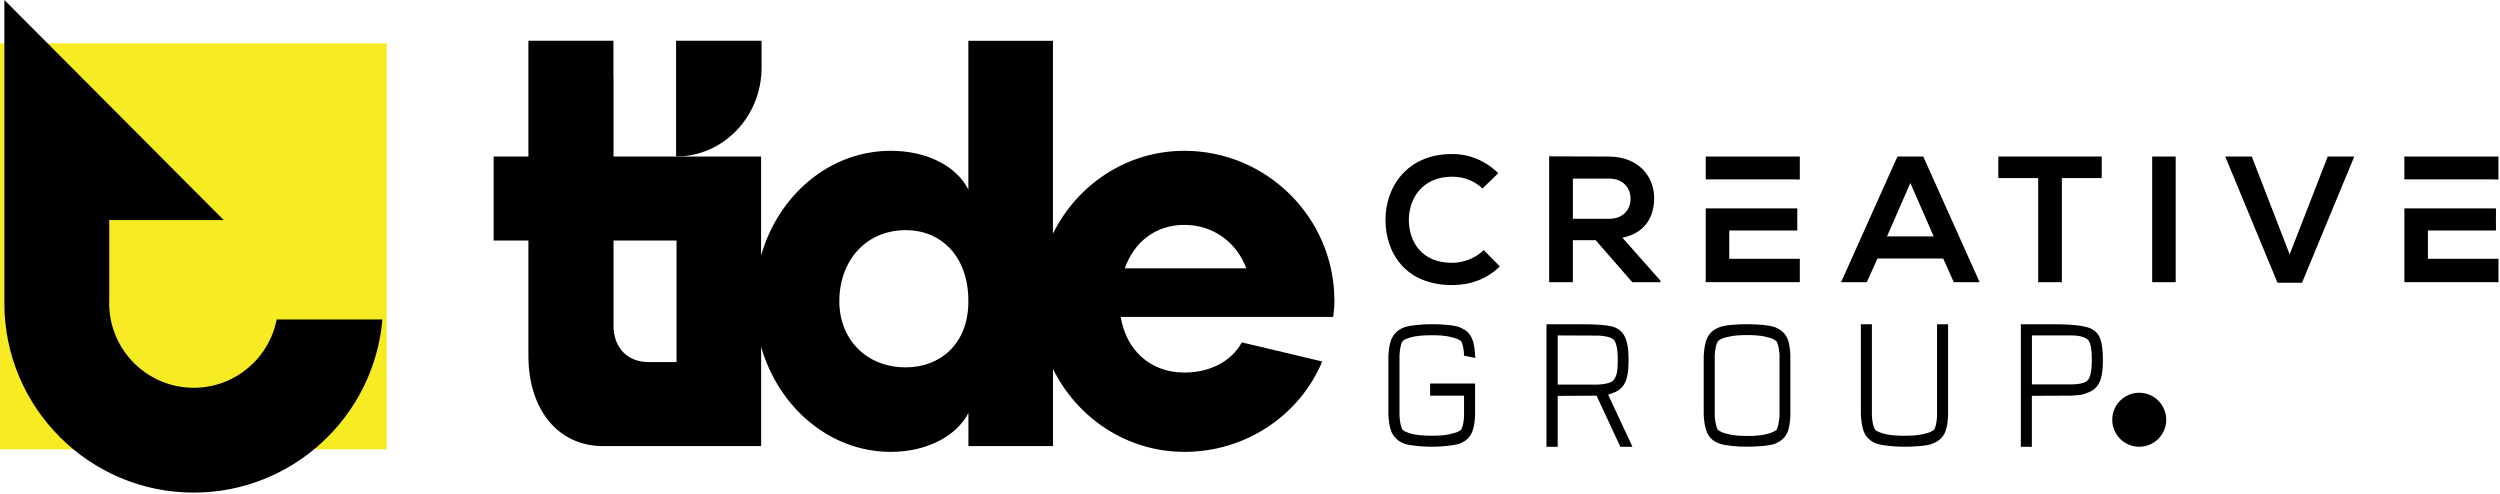 <?xml version="1.0" encoding="UTF-8" standalone="no"?>
<svg xmlns="http://www.w3.org/2000/svg" xmlns:xlink="http://www.w3.org/1999/xlink" xmlns:serif="http://www.serif.com/" width="100%" height="100%" viewBox="0 0 653 129" version="1.1" xml:space="preserve" style="fill-rule:evenodd;clip-rule:evenodd;stroke-linejoin:round;stroke-miterlimit:2;">
    <g transform="matrix(1,0,0,1,-111.66,-227.2)">
        <rect x="111.66" y="238.51" width="101.03" height="106.05" style="fill:rgb(247,236,35);"></rect>
    </g>
    <g transform="matrix(1,0,0,1,-111.66,-227.2)">
        <path d="M162.26,355.87C134.99,355.87 112.8,333.68 112.8,306.41L112.8,227.2L170.1,284.68L140.2,284.68L140.2,305.8C140.19,306.03 140.18,306.22 140.18,306.41C140.18,318.58 150.08,328.49 162.26,328.49C172.99,328.49 181.95,320.8 183.93,310.64L211.54,310.64C209.39,335.94 188.11,355.87 162.26,355.87Z" style="fill:rgb(1,1,1);fill-rule:nonzero;"></path>
    </g>
    <g transform="matrix(1,0,0,1,-111.66,-227.2)">
        <path d="M288.25,268.08L288.25,237.84L310.58,237.84L310.58,244.84C310.58,257.68 300.6,268.08 288.25,268.08Z" style="fill-rule:nonzero;"></path>
        <path d="M460.2,305.46C460.05,283.98 442.49,266.59 421.01,266.59C406.04,266.59 393.02,275.37 386.69,288.24L386.69,237.85L364.6,237.85L364.6,276.72C361.44,270.51 353.71,266.59 344.34,266.59C328.44,266.59 315.01,278.04 310.46,293.94L310.46,268.08L271.91,268.08L271.91,246.92L271.89,246.92L271.89,237.84L249.68,237.84L249.68,268.08L240.6,268.08L240.6,290.02L249.68,290.02L249.68,320.11C249.68,334.32 257.53,343.72 269.18,343.72L310.47,343.72L310.47,317.81C315.04,333.66 328.45,345.23 344.35,345.23C353.72,345.23 361.45,341.14 364.61,335.08L364.61,343.72L386.7,343.72L386.7,323.56C393.04,336.43 406.05,345.23 421.02,345.23C437.07,345.23 451.13,335.69 457.03,321.62L436.02,316.63C433.28,321.62 427.68,324.51 421.02,324.51C411.94,324.51 405.75,318.44 404.39,309.98L459.9,309.98C460.07,308.46 460.22,306.95 460.22,305.45L460.2,305.46ZM288.37,321.78L281.13,321.78C275.53,321.78 271.91,318.01 271.91,312.26L271.91,290.02L288.37,290.02L288.37,321.78ZM348.28,323.15C337.69,323.15 330.89,315.59 330.89,305.9C330.89,295.45 337.69,287.31 348.28,287.31C357.04,287.31 364.6,293.65 364.6,305.9C364.6,317.25 357.04,323.15 348.28,323.15ZM405.45,297.29C407.87,290.46 413.45,285.94 421.01,285.94C428.57,285.94 434.64,290.47 437.2,297.29L405.45,297.29Z" style="fill-rule:nonzero;"></path>
    </g>
    <g transform="matrix(1,0,0,1,-111.66,-227.2)">
        <path d="M476.42,341.83C475.75,341.25 475.25,340.48 474.93,339.52C474.61,338.56 474.4,337.26 474.31,335.61L474.31,320.16C474.4,318.51 474.61,317.21 474.93,316.25C475.25,315.29 475.75,314.52 476.42,313.94C476.88,313.45 477.58,313.03 478.52,312.66C479.25,312.42 480.28,312.23 481.61,312.09C482.94,311.95 484.29,311.88 485.66,311.88C487.03,311.88 488.34,311.94 489.68,312.06C491.02,312.18 492.04,312.37 492.74,312.61C493.59,312.95 494.31,313.36 494.89,313.84C495.53,314.42 496.02,315.2 496.35,316.17C496.69,317.15 496.88,318.44 496.95,320.06L497,320.7L494.07,320.11L494.07,319.79C493.98,318.27 493.73,317.12 493.34,316.36C493.34,316.3 493.1,316.14 492.63,315.88C492.16,315.62 491.35,315.37 490.21,315.13C489.07,314.89 487.55,314.76 485.66,314.76C483.28,314.76 481.46,314.94 480.2,315.31C478.93,315.68 478.18,316.04 477.94,316.41C477.57,317.08 477.33,318.24 477.21,319.89L477.21,335.89C477.33,337.54 477.58,338.69 477.94,339.36C478.18,339.73 478.94,340.09 480.2,340.46C481.46,340.83 483.29,341.01 485.66,341.01C487.55,341.01 489.07,340.89 490.21,340.64C491.35,340.4 492.16,340.14 492.63,339.89C493.1,339.63 493.34,339.47 493.34,339.41C493.74,338.65 493.98,337.51 494.07,335.98L494.07,330.54L485.2,330.54L485.2,327.38L496.95,327.38L496.95,335.66C496.89,337.28 496.69,338.58 496.35,339.57C496.01,340.56 495.53,341.35 494.89,341.92C494.31,342.41 493.59,342.82 492.74,343.15C492.01,343.36 490.96,343.54 489.61,343.68C488.25,343.82 486.94,343.89 485.65,343.89C484.36,343.89 483.01,343.82 481.65,343.68C480.29,343.54 479.25,343.35 478.52,343.11C477.64,342.78 476.93,342.35 476.42,341.83Z" style="fill-rule:nonzero;"></path>
        <path d="M531.7,330.27L538.06,343.9L534.9,343.9L528.68,330.55L518.53,330.6L518.53,343.91L515.6,343.91L515.6,311.9L525.2,311.9C528.52,311.9 530.96,312.08 532.52,312.43C534.07,312.78 535.22,313.61 535.95,314.92C536.68,316.23 537.05,318.33 537.05,321.23C537.05,324.13 536.71,326.09 536.04,327.31C535.37,328.53 534.35,329.37 532.98,329.83L531.97,330.2L531.7,330.29L531.7,330.27ZM529.01,327.66C530.69,327.57 531.91,327.31 532.67,326.88C533.07,326.64 533.42,326.15 533.74,325.42C534.06,324.69 534.22,323.29 534.22,321.21C534.22,317.95 533.72,316.07 532.71,315.59C532.13,315.25 531.05,315.01 529.46,314.86L518.53,314.81L518.53,327.66L529.01,327.66Z" style="fill-rule:nonzero;"></path>
        <path d="M578.73,316.16C579.05,317.12 579.24,318.42 579.3,320.07L579.3,335.66C579.24,337.31 579.05,338.62 578.73,339.59C578.41,340.57 577.91,341.34 577.24,341.92C576.72,342.41 576.02,342.82 575.14,343.15C574.41,343.39 573.37,343.58 572.03,343.7C570.69,343.82 569.35,343.88 568.01,343.88C566.67,343.88 565.32,343.81 563.96,343.67C562.6,343.53 561.59,343.34 560.92,343.1C560.04,342.83 559.3,342.41 558.73,341.87C558.09,341.29 557.61,340.51 557.29,339.51C556.97,338.52 556.76,337.22 556.67,335.6L556.67,320.15C556.76,318.53 556.97,317.23 557.29,316.24C557.61,315.25 558.09,314.46 558.73,313.89C559.31,313.37 560.04,312.95 560.92,312.61C561.59,312.37 562.6,312.18 563.96,312.06C565.32,311.94 566.66,311.88 568.01,311.88C569.36,311.88 570.69,311.94 572.03,312.06C573.37,312.18 574.41,312.37 575.14,312.61C576.02,312.95 576.72,313.36 577.24,313.84C577.91,314.42 578.41,315.19 578.73,316.15L578.73,316.16ZM576.47,336.03L576.47,319.75C576.32,318.07 576.06,316.95 575.69,316.37C575.69,316.31 575.45,316.14 574.98,315.87C574.51,315.6 573.71,315.34 572.58,315.09C571.45,314.85 569.93,314.72 568.01,314.72C566.33,314.72 564.94,314.82 563.83,315.02C562.72,315.22 561.88,315.45 561.31,315.71C560.75,315.97 560.42,316.21 560.33,316.42C559.93,317.06 559.67,318.22 559.55,319.9L559.55,335.95C559.7,337.66 559.96,338.8 560.33,339.38C560.42,339.56 560.75,339.78 561.31,340.04C561.87,340.3 562.71,340.54 563.83,340.75C564.94,340.96 566.34,341.07 568.01,341.07C569.93,341.07 571.45,340.95 572.58,340.7C573.71,340.46 574.54,340.18 575.07,339.88C575.6,339.58 575.83,339.42 575.73,339.42C576.07,338.81 576.31,337.68 576.46,336.04L576.47,336.03Z" style="fill-rule:nonzero;"></path>
        <path d="M598.34,339.53C598.02,338.54 597.81,337.22 597.72,335.57L597.72,311.89L600.6,311.89L600.6,335.9C600.72,337.55 600.98,338.69 601.38,339.33C601.59,339.7 602.34,340.07 603.62,340.45C604.9,340.83 606.73,341.02 609.11,341.02C611.03,341.02 612.57,340.9 613.73,340.65C614.89,340.41 615.7,340.15 616.18,339.87C616.66,339.59 616.89,339.43 616.89,339.37C617.26,338.76 617.5,337.62 617.62,335.94L617.62,311.89L620.5,311.89L620.5,335.62C620.44,337.27 620.24,338.58 619.91,339.58C619.57,340.57 619.07,341.36 618.4,341.93C617.85,342.42 617.13,342.83 616.25,343.16C615.55,343.4 614.52,343.59 613.16,343.71C611.8,343.83 610.45,343.89 609.11,343.89C607.77,343.89 606.43,343.82 605.09,343.68C603.75,343.54 602.71,343.35 601.98,343.11C601.1,342.84 600.38,342.42 599.83,341.88C599.16,341.3 598.66,340.52 598.34,339.52L598.34,339.53Z" style="fill-rule:nonzero;"></path>
        <path d="M659.93,327.29C659.24,328.54 658.22,329.38 656.84,329.81L655.83,330.18L654.96,330.36L652.9,330.54L642.38,330.59L642.38,343.9L639.5,343.9L639.5,311.89L648.6,311.89C652.26,311.92 654.93,312.16 656.6,312.6C658.28,313.04 659.42,313.9 660.03,315.18C660.64,316.46 660.94,318.49 660.94,321.26C660.94,324.03 660.6,326.05 659.91,327.3L659.93,327.29ZM658.04,321.26C658.04,319.31 657.9,317.92 657.63,317.1C657.36,316.28 656.99,315.77 656.53,315.59C655.62,315.07 654.34,314.81 652.69,314.81L642.4,314.81L642.4,327.61L652.83,327.61C654.51,327.58 655.74,327.34 656.53,326.88C657.54,326.36 658.04,324.49 658.04,321.26Z" style="fill-rule:nonzero;"></path>
        <path d="M503.42,296.78C500.04,300.11 495.68,301.66 490.95,301.66C478.76,301.66 473.6,293.27 473.55,284.73C473.5,276.15 479.08,267.43 490.95,267.43C495.41,267.43 499.63,269.12 503,272.45L498.87,276.44C496.71,274.33 493.81,273.35 490.95,273.35C483.03,273.35 479.6,279.26 479.65,284.74C479.7,290.18 482.84,295.85 490.95,295.85C493.81,295.85 497.05,294.68 499.2,292.52L503.42,296.79L503.42,296.78Z" style="fill-rule:nonzero;"></path>
        <path d="M545.38,300.91L538.02,300.91L528.45,289.94L522.49,289.94L522.49,300.91L516.3,300.91L516.3,268.04C521.5,268.04 526.71,268.09 531.91,268.09C539.65,268.14 543.73,273.29 543.73,278.97C543.73,283.47 541.67,288.02 535.43,289.29L545.37,300.5L545.37,300.92L545.38,300.91ZM522.5,273.85L522.5,284.35L531.93,284.35C535.87,284.35 537.56,281.72 537.56,279.1C537.56,276.48 535.83,273.85 531.93,273.85L522.5,273.85Z" style="fill-rule:nonzero;"></path>
        <path d="M619.23,294.72L602.07,294.72L599.26,300.91L592.55,300.91L607.27,268.09L614.02,268.09L628.74,300.91L621.99,300.91L619.22,294.72L619.23,294.72ZM610.65,274.98L604.55,288.95L616.74,288.95L610.64,274.98L610.65,274.98Z" style="fill-rule:nonzero;"></path>
        <path d="M644.03,273.71L633.62,273.71L633.62,268.08L660.63,268.08L660.63,273.71L650.22,273.71L650.22,300.91L644.03,300.91L644.03,273.71Z" style="fill-rule:nonzero;"></path>
        <rect x="673.81" y="268.09" width="6.14" height="32.82" style="fill-rule:nonzero;"></rect>
        <path d="M712.96,301.05L706.54,301.05L692.89,268.09L699.83,268.09L709.72,293.65L719.66,268.09L726.6,268.09L712.95,301.05L712.96,301.05Z" style="fill-rule:nonzero;"></path>
        <path d="M563.34,287.4L581.11,287.4L581.11,281.63L557.2,281.63L557.2,300.9L581.77,300.9L581.77,294.8L563.34,294.8L563.34,287.39L563.34,287.4Z" style="fill-rule:nonzero;"></path>
        <path d="M557.2,268.09L557.2,274.05L580.87,274.05L580.87,274.09L581.77,274.09L581.77,268.09L557.2,268.09Z" style="fill-rule:nonzero;"></path>
        <path d="M745.83,287.4L763.6,287.4L763.6,281.63L739.69,281.63L739.69,300.9L764.26,300.9L764.26,294.8L745.83,294.8L745.83,287.39L745.83,287.4Z" style="fill-rule:nonzero;"></path>
        <path d="M739.68,268.09L739.68,274.05L763.35,274.05L763.35,274.09L764.25,274.09L764.25,268.09L739.68,268.09Z" style="fill-rule:nonzero;"></path>
        <circle cx="670.43" cy="336.84" r="7.05"></circle>
    </g>
</svg>
